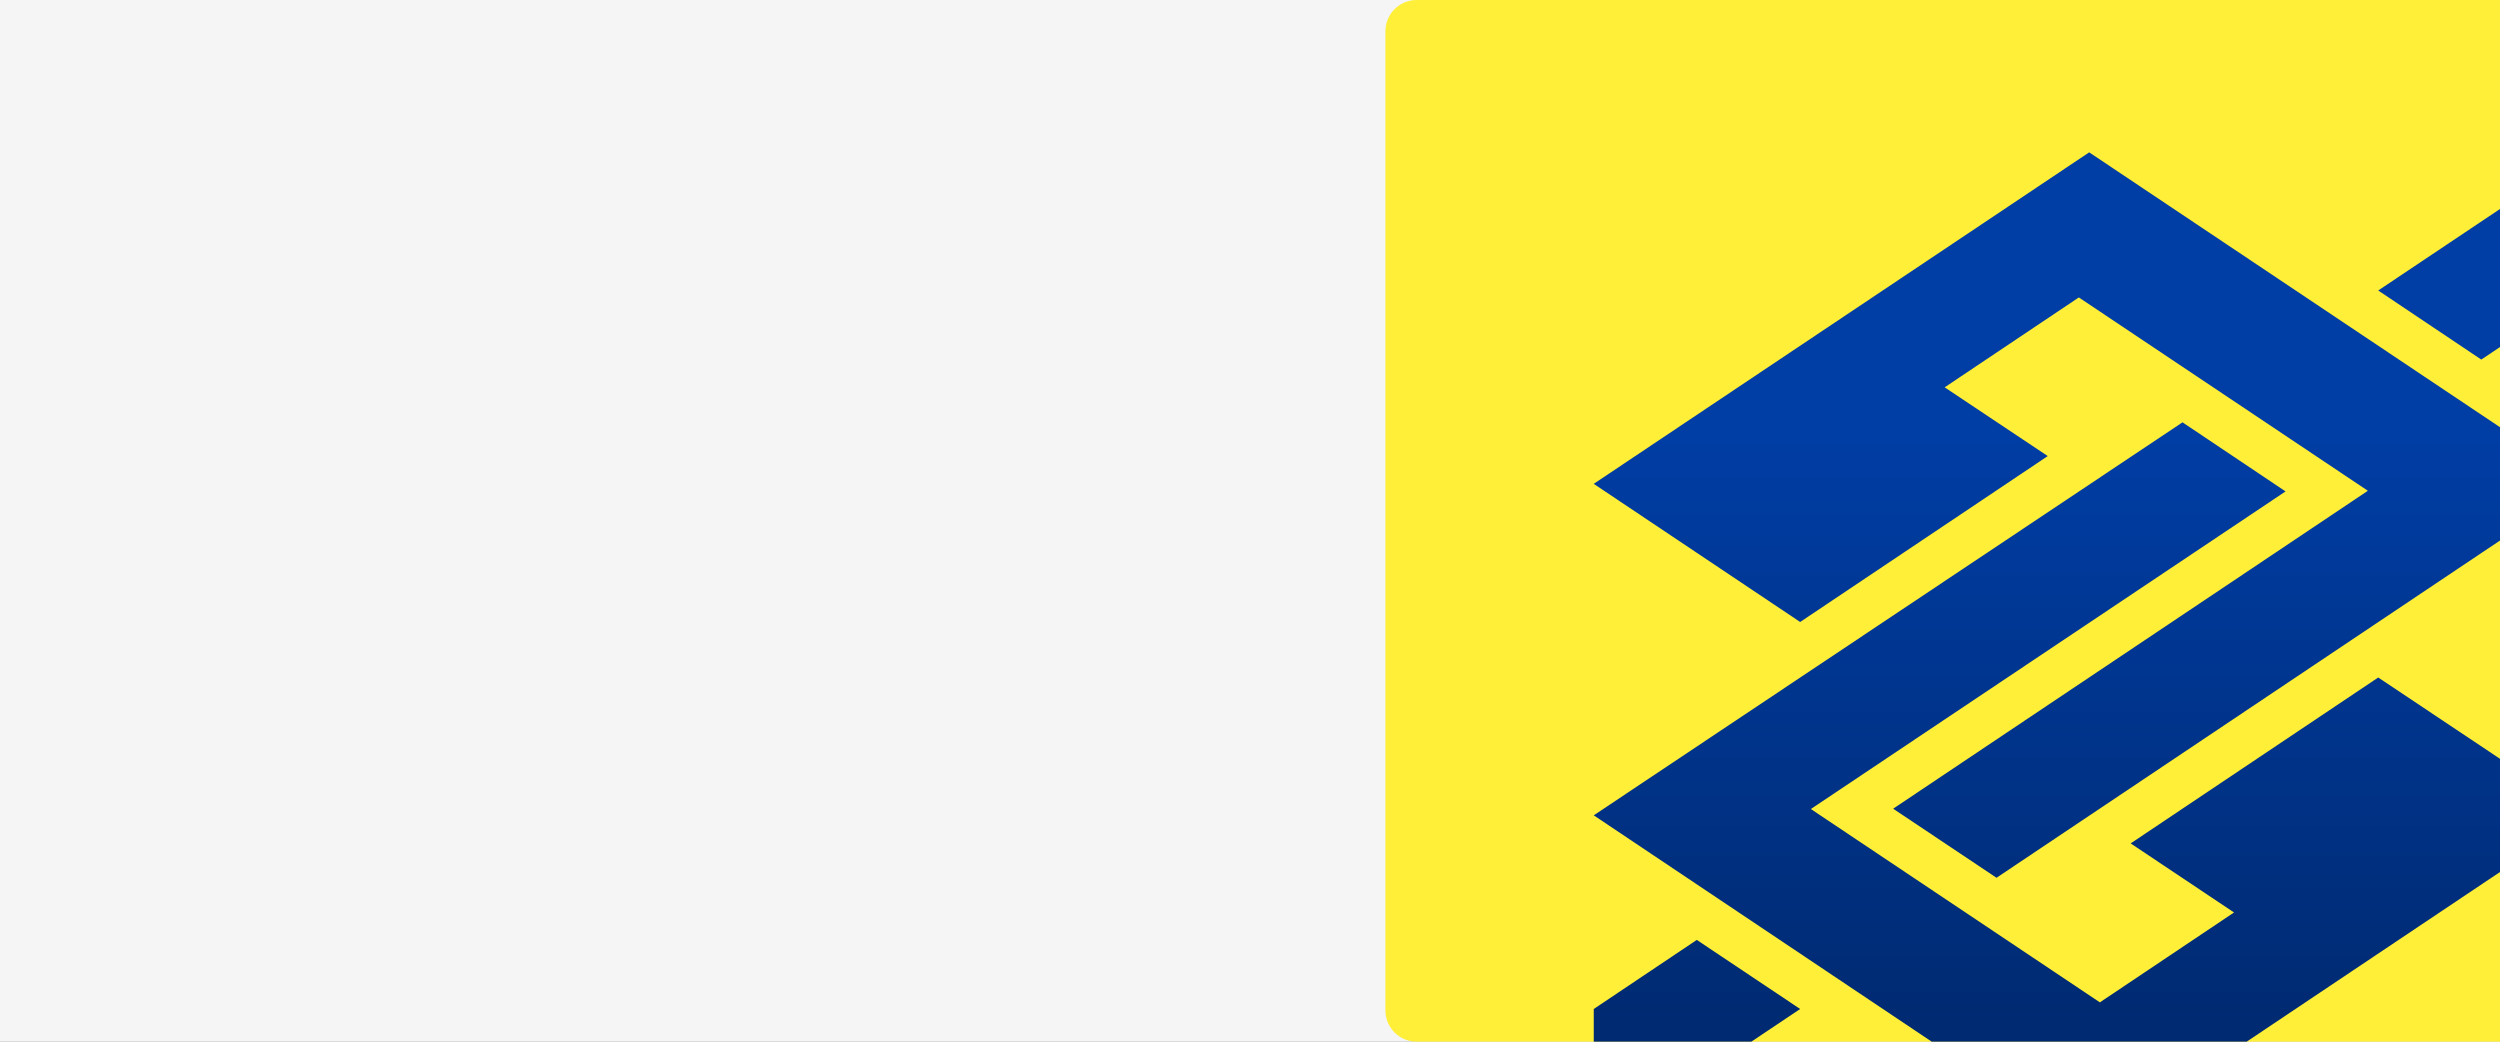 <?xml version="1.0" encoding="UTF-8"?>
<svg xmlns="http://www.w3.org/2000/svg" width="1920" height="800" viewBox="0 0 1920 800" fill="none">
  <rect x="0" y="0" width="1920" height="800" fill="#808080" stroke="none"/>
  <g clip-path="url(#clip0_1154_112)">
    <rect width="1920" height="800" fill="#F5F5F5"></rect>
    <path d="M1064 24C1064 10.745 1074.75 0 1088 0H1947V800H1088C1074.75 800 1064 789.255 1064 776V24Z" fill="#FFEF38"></path>
    <path fill-rule="evenodd" clip-rule="evenodd" d="M1224 774.902L1303.14 721.854L1382.52 774.902L1224 881V774.902ZM1985 223.098L1905.62 276.146L1826.48 223.098L1985 117V223.098ZM1985 626.172L1826.48 520.316L1636.35 647.73L1715.73 700.779L1612.7 769.815L1390.73 621.327L1755.3 377.399L1676.16 324.351L1224 626.172L1604.5 881L1985 626.172ZM1224 371.586L1382.52 477.684L1572.65 350.269L1493.51 297.463L1596.54 228.427L1818.52 376.915L1453.94 621.085L1533.32 674.134L1985 371.586L1604.5 117L1224 371.586Z" fill="url(#paint0_linear_1154_112)"></path>
  </g>
  <defs>
    <linearGradient id="paint0_linear_1154_112" x1="1604.5" y1="335.5" x2="1604.5" y2="838" gradientUnits="userSpaceOnUse">
      <stop stop-color="#003DA4"></stop>
      <stop offset="1" stop-color="#00286C"></stop>
    </linearGradient>
    <clipPath id="clip0_1154_112">
      <rect width="1920" height="800" fill="white"></rect>
    </clipPath>
  </defs>
</svg>
